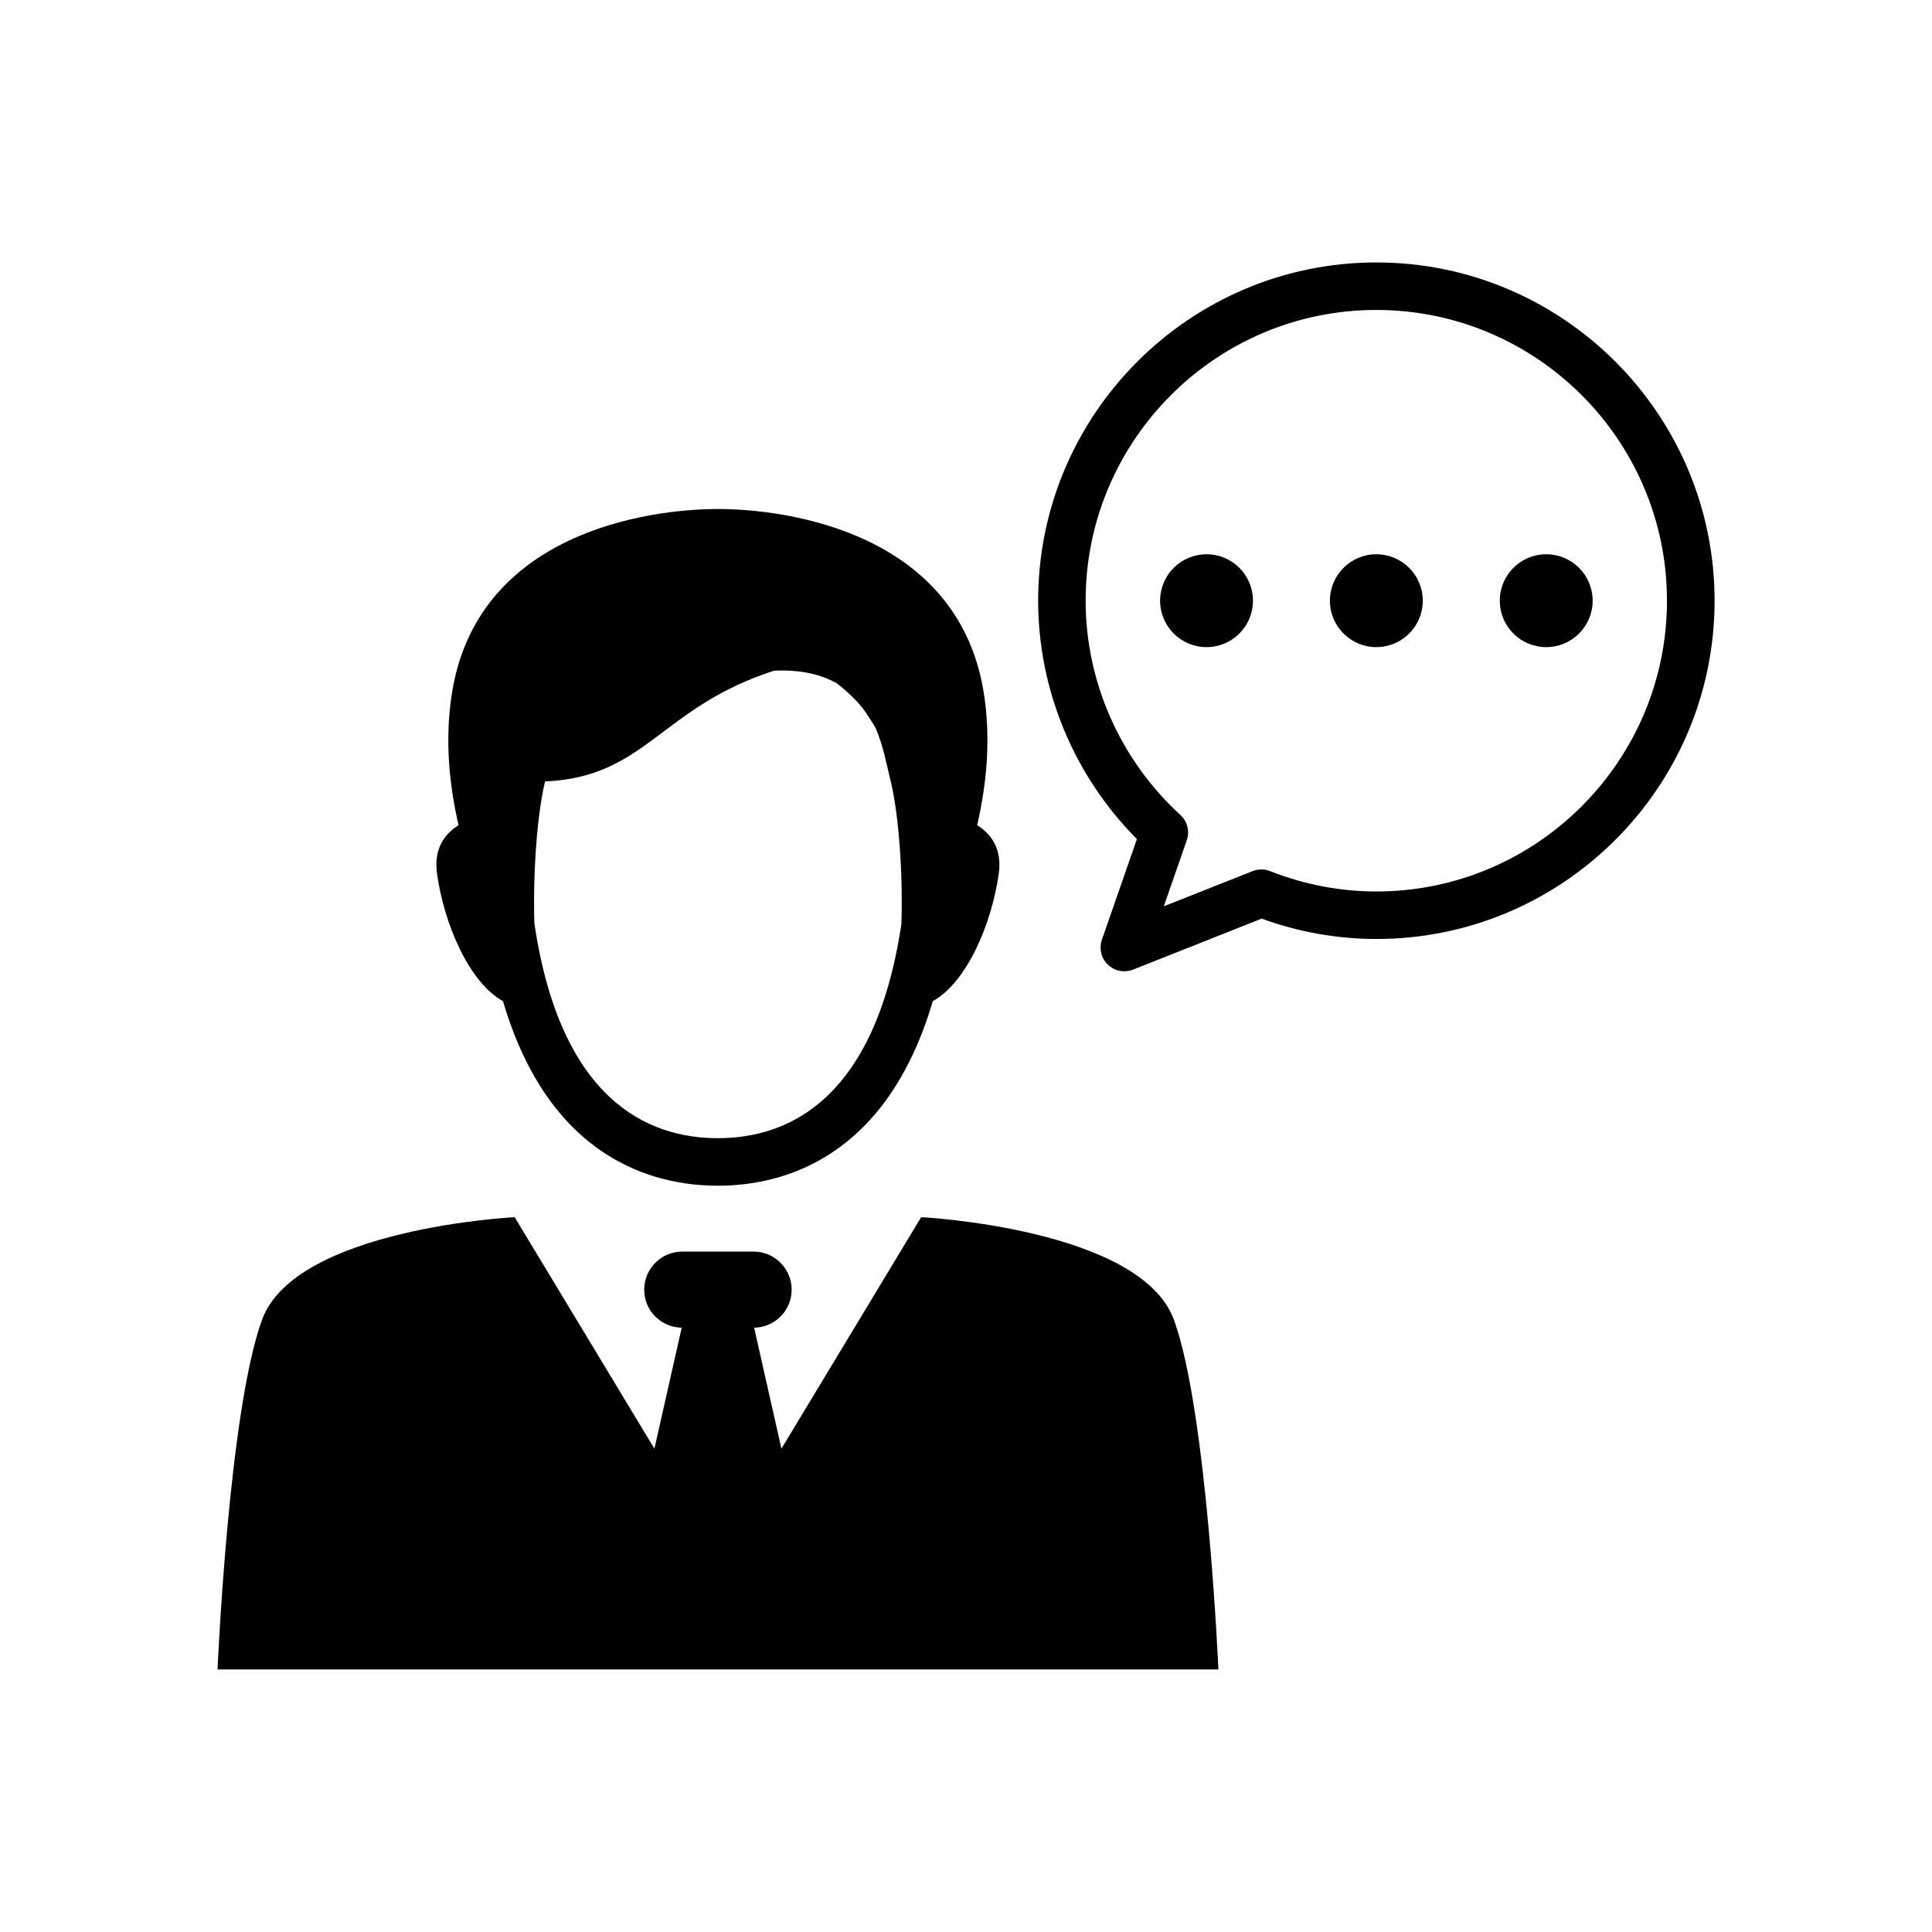 <?xml version="1.0" encoding="UTF-8"?>
<!-- Uploaded to: ICON Repo, www.svgrepo.com, Generator: ICON Repo Mixer Tools -->
<svg fill="#000000" width="800px" height="800px" version="1.1" viewBox="144 144 512 512" xmlns="http://www.w3.org/2000/svg">
 <g>
  <path d="m508.75 213.55c-49.422 0-89.629 40.215-89.629 89.641 0 23.617 9.484 46.402 26.172 63.176l-9.281 26.664c-0.805 2.344-0.188 4.926 1.586 6.613 1.195 1.16 2.758 1.75 4.359 1.75 0.781 0 1.574-0.152 2.332-0.441l34.047-13.504c9.836 3.562 20.051 5.391 30.418 5.391 49.422 0 89.629-40.215 89.629-89.641-0.004-49.418-40.211-89.648-89.633-89.648zm0 166.7c-9.609 0-19.082-1.828-28.164-5.391-1.473-0.594-3.137-0.594-4.637 0l-23.527 9.32 6.082-17.496c0.832-2.379 0.164-5.012-1.699-6.715-15.957-14.609-25.102-35.305-25.102-56.781 0-42.484 34.562-77.047 77.031-77.047 42.473 0 77.031 34.562 77.031 77.047 0.004 42.488-34.543 77.062-77.016 77.062z"/>
  <path d="m476.05 303.19c0 6.797-5.508 12.305-12.305 12.305-6.797 0-12.305-5.508-12.305-12.305s5.508-12.305 12.305-12.305c6.797 0 12.305 5.508 12.305 12.305"/>
  <path d="m521.05 303.19c0 6.797-5.508 12.305-12.305 12.305s-12.305-5.508-12.305-12.305 5.508-12.305 12.305-12.305 12.305 5.508 12.305 12.305"/>
  <path d="m566.07 303.19c0 6.797-5.508 12.305-12.305 12.305s-12.305-5.508-12.305-12.305 5.508-12.305 12.305-12.305 12.305 5.508 12.305 12.305"/>
  <path d="m388.12 466.56-37.031 61.352-7.231-32.055c5.504-0.102 9.938-4.547 9.938-10.062 0-5.578-4.508-10.113-10.09-10.113h-18.895c-5.566 0-10.09 4.523-10.09 10.113 0 5.516 4.434 9.961 9.938 10.062l-7.231 32.055-37.043-61.352s-58.141 2.949-66.957 27.23c-8.844 24.285-11.777 92.637-11.777 92.637h265.23s-2.934-68.367-11.766-92.637c-8.859-24.27-67-27.23-67-27.23z"/>
  <path d="m277.3 409.32c12.293 41.727 39.777 48.906 56.941 48.906 17.168 0 44.648-7.18 56.957-48.906 8.957-4.988 15.543-20.215 17.469-33.68 0.957-6.664-1.941-10.578-5.707-12.961 2.492-10.871 3.613-22.332 1.891-34.172-6.297-43.254-51.941-49.613-70.609-49.613s-64.297 6.375-70.598 49.613c-1.727 11.828-0.617 23.301 1.875 34.172-3.754 2.379-6.648 6.297-5.691 12.961 1.93 13.465 8.516 28.691 17.473 33.68zm56.941 36.312c-18.668 0-41.664-10.191-48.617-56.855-0.414-12.344 0.594-28.516 2.82-37.684 26.816-1.16 30.594-19.688 60.695-29.348 7.281-0.34 12.594 1.059 16.688 3.375 1.941 1.523 3.84 3.223 5.629 5.164 1.762 1.941 3.109 4.258 4.523 6.5 2.266 5.238 3.148 10.68 4.082 14.32 2.231 9.195 3.238 25.418 2.82 37.785-7 46.574-29.973 56.742-48.641 56.742z"/>
 </g>
</svg>